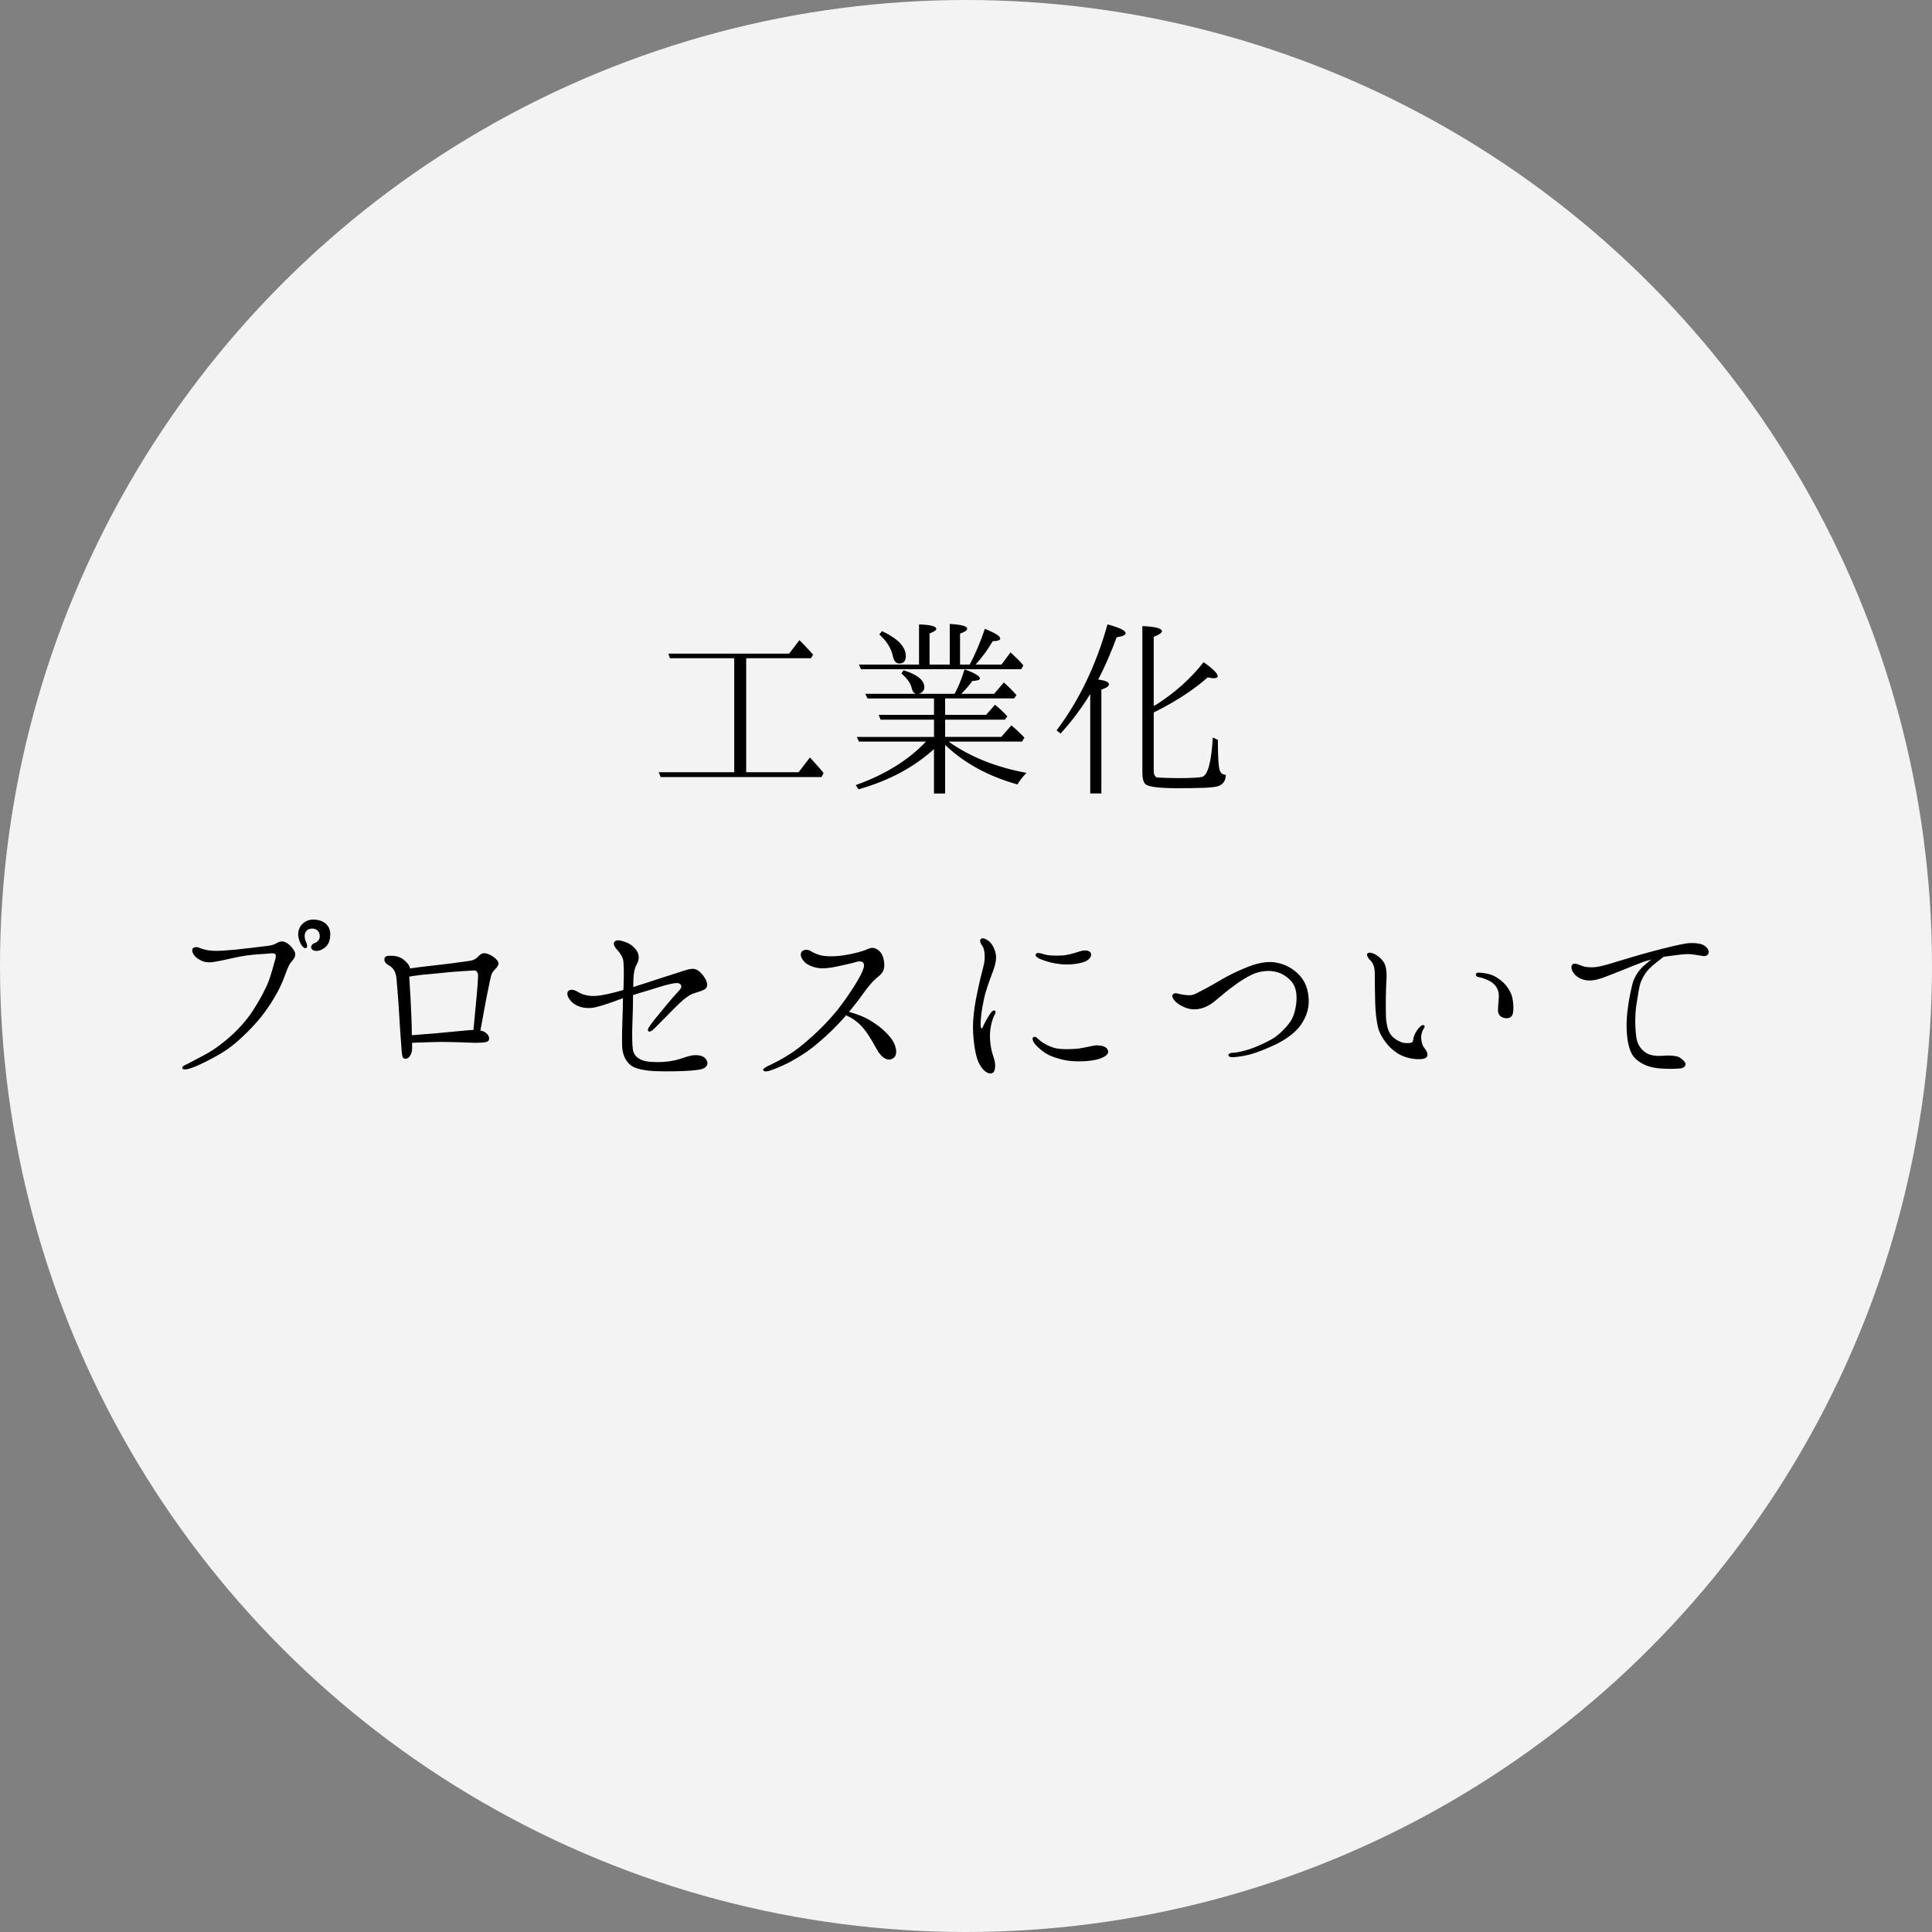 <?xml version="1.0" encoding="utf-8"?>
<!-- Generator: Adobe Illustrator 15.0.0, SVG Export Plug-In . SVG Version: 6.00 Build 0)  -->
<!DOCTYPE svg PUBLIC "-//W3C//DTD SVG 1.1//EN" "http://www.w3.org/Graphics/SVG/1.1/DTD/svg11.dtd">
<svg version="1.1" id="レイヤー_1" xmlns="http://www.w3.org/2000/svg" xmlns:xlink="http://www.w3.org/1999/xlink" x="0px"
	 y="0px" width="220.498px" height="220.499px" viewBox="118.745 397.017 220.498 220.499"
	 enable-background="new 118.745 397.017 220.498 220.499" xml:space="preserve">
<rect x="118.745" y="397.017" width="220.498" height="220.499" fill="#808080" stroke="none"/>
<circle opacity="0.9" fill="#FFFFFF" enable-background="new    " cx="228.994" cy="507.266" r="110.249"/>
<g>
	<g>
		<path d="M203.908,472.142v13.01h5.978l1.296-1.682c0.695,0.744,1.224,1.346,1.56,1.777l-0.24,0.455h-18.36l-0.217-0.551h8.617
			v-13.01h-7.344l-0.168-0.527h13.777l1.176-1.537c0.359,0.336,0.888,0.912,1.56,1.656l-0.239,0.408H203.908L203.908,472.142z"/>
		<path d="M226.612,476.726v1.873h4.68l1.008-1.15c0.601,0.479,1.032,0.912,1.416,1.318l-0.287,0.385h-6.816v1.969h6.408l1.151-1.32
			c0.48,0.385,0.96,0.863,1.488,1.393l-0.264,0.457h-8.401c2.4,1.703,5.376,2.928,8.905,3.574c-0.433,0.434-0.792,0.889-1.032,1.32
			c-3.336-0.936-6.072-2.424-8.256-4.512v5.545h-1.272v-5.064c-2.352,2.111-5.184,3.623-8.616,4.584l-0.312-0.48
			c3.36-1.199,6.024-2.855,8.018-4.967h-7.656l-0.24-0.529h8.809v-1.969h-6.096l-0.216-0.551h6.312v-1.873h-7.584l-0.264-0.527
			h5.761c-0.239-0.098-0.384-0.312-0.456-0.648c-0.119-0.553-0.504-1.08-1.176-1.68l0.24-0.359c1.56,0.479,2.376,1.127,2.376,1.943
			c0,0.312-0.192,0.576-0.6,0.744h4.057c0.408-0.744,0.792-1.682,1.128-2.785c1.176,0.408,1.752,0.77,1.752,1.033
			c0,0.168-0.288,0.264-0.864,0.287c-0.264,0.408-0.695,0.889-1.248,1.465h3.744l1.104-1.297c0.456,0.408,0.936,0.863,1.439,1.439
			l-0.264,0.385h-7.875V476.726z M229.42,472.863c0.624-1.178,1.2-2.521,1.729-4.08c1.176,0.479,1.752,0.84,1.752,1.104
			c0,0.191-0.264,0.287-0.864,0.312c-0.504,0.887-1.152,1.775-1.944,2.664h2.952l1.032-1.393c0.624,0.576,1.128,1.057,1.464,1.488
			l-0.24,0.432h-18.29l-0.239-0.527h6.863v-4.584c1.32,0.047,1.969,0.215,1.969,0.504c0,0.168-0.265,0.336-0.769,0.527v3.553h2.305
			v-4.633c1.319,0.072,1.991,0.24,1.991,0.553c0,0.168-0.288,0.359-0.815,0.551v3.529H229.42L229.42,472.863z M219.412,469.046
			c1.824,0.863,2.712,1.799,2.712,2.855c0,0.553-0.24,0.84-0.744,0.84c-0.359,0-0.6-0.264-0.72-0.791
			c-0.191-0.938-0.72-1.777-1.56-2.521L219.412,469.046z"/>
		<path d="M245.308,475.119c0,0.215-0.288,0.408-0.864,0.6v11.857h-1.272v-11.354c-1.031,1.68-2.159,3.168-3.384,4.514l-0.456-0.361
			c2.568-3.408,4.513-7.439,5.81-12.096c1.367,0.359,2.063,0.695,2.063,1.008c0,0.215-0.336,0.359-1.008,0.455
			c-0.696,1.848-1.392,3.457-2.112,4.824C244.9,474.687,245.308,474.853,245.308,475.119z M250.42,477.566
			c0.024,0,0.12-0.023,0.265-0.119c2.088-1.32,3.912-2.93,5.424-4.85c1.08,0.744,1.607,1.297,1.607,1.584
			c0,0.168-0.144,0.24-0.455,0.24c-0.192,0-0.408-0.047-0.673-0.096c-1.728,1.512-3.768,2.809-6.168,4.008v6.674
			c0,0.383,0.12,0.623,0.36,0.744c0.264,0,1.08,0.072,2.544,0.072c1.512,0,2.376-0.072,2.64-0.146
			c0.648-0.217,1.032-1.729,1.2-4.486l0.576,0.264c0,1.969,0.072,3.168,0.24,3.553c0.12,0.287,0.336,0.432,0.672,0.432
			c-0.024,0.695-0.312,1.129-0.937,1.32c-0.6,0.168-2.111,0.215-4.536,0.215c-2.089,0-3.312-0.143-3.696-0.455
			c-0.24-0.217-0.36-0.672-0.36-1.32V468.47c1.488,0.07,2.232,0.264,2.232,0.6c0,0.168-0.312,0.385-0.937,0.625L250.42,477.566
			L250.42,477.566z"/>
		<path d="M152.357,505.589c0.191,0.361,0.048,0.744-0.24,1.059c-0.312,0.311-0.504,0.742-0.72,1.344
			c-0.456,1.271-0.889,2.184-1.752,3.553c-0.889,1.367-1.824,2.471-3.168,3.744c-1.345,1.271-2.232,1.824-3.385,2.447
			c-1.176,0.625-1.968,1.008-2.735,1.248c-0.433,0.119-0.72,0.119-0.792-0.023c-0.072-0.145,0.072-0.311,0.336-0.408
			c0.24-0.096,0.552-0.287,1.392-0.721c1.368-0.695,2.064-1.127,3.288-2.135c1.344-1.105,2.448-2.4,3.146-3.529
			c0.72-1.104,1.392-2.4,1.704-3.24c0.312-0.863,0.527-1.727,0.672-2.23c0.12-0.361,0.191-0.672,0.023-0.816
			c-0.144-0.121-0.6-0.049-1.128,0c-0.888,0.047-1.872,0.119-2.88,0.312s-2.063,0.479-2.928,0.602
			c-0.864,0.145-1.368-0.025-1.92-0.408c-0.528-0.359-0.721-0.961-0.504-1.152c0.264-0.191,0.552-0.145,0.84,0
			c0.264,0.096,0.695,0.24,1.368,0.289c0.72,0.047,1.416-0.025,2.592-0.121c1.104-0.119,2.616-0.287,3.312-0.385
			c0.672-0.07,1.008-0.119,1.393-0.336c0.336-0.191,0.672-0.336,1.104-0.096C151.805,504.798,152.165,505.23,152.357,505.589z
			 M155.405,505.421c-0.528,0.24-0.984,0.098-1.104-0.119c-0.119-0.238,0-0.527,0.337-0.646c0.359-0.121,0.6-0.408,0.6-0.77
			c0-0.721-0.552-0.982-1.104-0.863c-0.647,0.119-0.768,0.889-0.455,1.512c0.119,0.266,0.191,0.553,0.023,0.674
			c-0.192,0.096-0.479-0.121-0.696-0.602c-0.72-1.561,0.385-2.713,1.608-2.641c1.344,0.072,2.112,0.959,1.729,2.4
			C156.221,504.822,155.933,505.158,155.405,505.421z"/>
		<path d="M175.493,506.623c0.288,0.336,0.096,0.646-0.144,0.912c-0.24,0.24-0.456,0.504-0.528,0.744
			c-0.096,0.287-0.312,1.439-0.576,2.711c-0.191,0.984-0.528,2.904-0.672,3.648c0.168,0.023,0.336,0.072,0.456,0.145
			c0.528,0.312,0.624,0.744,0.479,0.984c-0.144,0.217-0.6,0.264-1.607,0.264c-0.96-0.023-2.832-0.119-4.152-0.096
			c-1.104,0.023-2.231,0.07-2.976,0.096c0,0.336,0.023,0.6,0,0.721c0,0.527-0.336,1.104-0.744,1.104
			c-0.432,0-0.408-0.504-0.48-1.416c-0.071-0.961-0.168-2.16-0.239-3.527c-0.072-1.395-0.24-3.361-0.312-4.201
			c-0.072-0.816-0.408-1.248-0.815-1.488c-0.408-0.217-0.624-0.455-0.553-0.814c0.049-0.24,0.265-0.336,0.769-0.312
			c0.624,0,1.104,0.168,1.512,0.529c0.336,0.287,0.6,0.623,0.624,0.912c0.648-0.098,1.68-0.219,2.544-0.312
			c1.344-0.145,3.216-0.385,3.792-0.48c0.576-0.072,0.984-0.119,1.344-0.455c0.36-0.361,0.576-0.602,1.104-0.434
			C174.821,505.998,175.229,506.31,175.493,506.623z M172.012,514.615c0.239-0.023,0.504-0.047,0.768-0.047
			c0.192-2.232,0.36-3.625,0.432-4.682c0.049-0.576,0.097-1.271,0.097-1.561c0-0.266-0.168-0.576-0.456-0.553
			c-0.312,0.023-2.041,0.119-3.024,0.217c-1.032,0.096-2.04,0.217-2.784,0.264c-0.432,0.049-1.104,0.145-1.584,0.217
			c0,0.168,0,0.359,0.024,0.576c0.072,0.912,0.168,2.928,0.216,4.127c0.024,0.576,0.048,1.346,0.048,1.992
			c0.624-0.047,1.873-0.143,2.712-0.215C169.612,514.832,171.292,514.687,172.012,514.615z"/>
		<path d="M183.58,510.15c0.336-0.359,0.864-0.072,1.128,0.072c0.265,0.168,0.528,0.287,0.96,0.385
			c0.648,0.145,1.368,0.096,2.448-0.145c0.528-0.121,1.128-0.264,1.776-0.457c0-0.168,0.023-0.336,0.023-0.504
			c0.048-1.295,0.024-2.303-0.023-2.76c-0.048-0.455-0.36-0.961-0.672-1.271c-0.312-0.336-0.505-0.695-0.385-0.912
			c0.217-0.359,0.744-0.217,1.225-0.049c0.527,0.168,0.983,0.504,1.319,0.961c0.36,0.479,0.336,1.127,0,1.68
			c-0.287,0.504-0.359,1.344-0.359,2.328c0,0.072,0,0.119,0,0.191c0.384-0.119,0.792-0.264,1.2-0.383
			c1.607-0.529,3-0.984,3.863-1.248c0.864-0.289,1.44-0.504,1.92-0.434c0.48,0.098,0.937,0.602,1.225,1.104
			c0.288,0.504,0.312,0.936,0,1.176c-0.336,0.24-0.816,0.336-1.296,0.504c-0.48,0.146-1.104,0.625-1.608,1.105
			c-0.504,0.479-0.816,0.791-1.632,1.631c-0.792,0.816-1.128,1.129-1.393,1.393c-0.168,0.168-0.432,0.289-0.527,0.217
			c-0.12-0.119-0.096-0.312,0.023-0.455c0.097-0.146,0.336-0.529,0.937-1.248c0.576-0.697,1.488-1.85,2.592-3.049
			c0.408-0.434,0.048-0.77-0.288-0.77c-0.359,0-0.936,0.096-2.376,0.553c-1.032,0.336-1.872,0.553-2.665,0.816
			c0,0.863-0.023,1.848-0.048,2.471c-0.024,0.912-0.12,2.521,0.024,3.723c0.119,0.887,0.911,1.391,2.159,1.439
			c0.96,0.047,1.633,0.023,2.568-0.168c0.816-0.168,1.704-0.602,2.353-0.602c0.672-0.023,1.199,0.168,1.392,0.695
			c0.192,0.529-0.312,0.889-0.937,0.961c-1.079,0.168-2.424,0.191-3.888,0.191s-2.592-0.096-3.479-0.455
			c-0.864-0.385-1.368-1.346-1.393-2.449c-0.023-1.08,0-2.137,0.048-3.336c0.024-0.695,0.049-1.393,0.049-2.111
			c-1.032,0.385-2.208,0.814-3.024,1.008c-0.816,0.217-1.824,0.145-2.521-0.336C183.604,511.134,183.34,510.416,183.58,510.15z"/>
		<path d="M205.852,519.152c-0.048-0.145,0.264-0.336,0.504-0.457c0.983-0.455,1.728-0.863,2.472-1.344
			c0.744-0.457,1.512-1.057,2.521-1.969c1.031-0.912,1.705-1.633,2.424-2.449c0.744-0.814,1.704-2.184,2.353-3.191
			c0.648-1.031,1.057-1.752,1.2-2.328c0.145-0.551-0.216-0.814-0.912-0.6c-0.456,0.145-0.744,0.191-1.584,0.385
			c-0.84,0.191-1.416,0.312-2.184,0.336c-0.769,0-1.513-0.266-1.944-0.602c-0.576-0.504-0.696-1.055-0.432-1.318
			c0.216-0.24,0.647-0.266,0.96-0.072c0.336,0.215,0.744,0.383,1.176,0.504c0.72,0.168,1.824,0.145,2.928-0.049
			c1.104-0.191,1.849-0.432,2.16-0.551c0.336-0.121,0.769-0.408,1.249-0.145c0.504,0.264,0.816,0.719,0.912,1.561
			c0.096,0.863-0.216,1.248-0.696,1.631c-0.384,0.312-0.695,0.602-1.296,1.369c-0.479,0.672-1.128,1.561-2.017,2.641
			c0.792,0.215,1.775,0.551,2.616,1.104c1.008,0.623,1.729,1.318,2.185,1.92c0.479,0.576,0.912,1.848,0.216,2.279
			c-0.744,0.457-1.464-0.336-1.824-0.982c-0.384-0.672-0.768-1.441-1.439-2.305c-0.624-0.793-1.296-1.271-2.112-1.633
			c-0.023,0.023-0.048,0.072-0.048,0.096c-1.152,1.297-2.016,2.111-3,2.953c-0.96,0.84-1.8,1.416-2.904,2.039
			c-0.744,0.457-1.968,0.984-2.76,1.248C206.188,519.343,205.899,519.32,205.852,519.152z"/>
		<path d="M229.876,512.744c0.12-1.129,0.312-2.018,0.576-3.24c0.264-1.271,0.48-1.85,0.624-2.617
			c0.12-0.793,0.024-1.535-0.192-1.873c-0.216-0.287-0.384-0.672-0.191-0.84c0.264-0.189,0.744,0.072,1.08,0.408
			c0.312,0.361,0.576,0.889,0.647,1.512c0.049,0.602-0.191,1.369-0.359,1.801c-0.168,0.457-0.528,1.395-0.721,2.041
			c-0.216,0.623-0.359,1.393-0.479,2.039c-0.12,0.697-0.168,1.201-0.192,1.705c-0.023,0.408,0,0.695,0.097,0.695
			c0.119,0,0.191-0.24,0.288-0.455c0.239-0.504,0.6-1.08,0.768-1.297c0.168-0.215,0.312-0.336,0.456-0.264
			c0.144,0.096,0.096,0.289-0.024,0.479c-0.168,0.289-0.527,1.297-0.527,2.354s0.191,1.873,0.479,2.688
			c0.192,0.625,0.168,1.465-0.216,1.607c-0.384,0.168-0.888-0.168-1.224-0.646c-0.336-0.457-0.624-1.104-0.816-2.473
			S229.756,513.847,229.876,512.744z M237.484,515.816c0.36,0.287,0.792,0.504,1.344,0.719c0.528,0.217,1.561,0.266,2.592,0.191
			c1.057-0.07,2.017-0.406,2.521-0.406c0.527,0.023,1.08,0.096,1.248,0.574c0.191,0.457-0.456,0.842-1.296,1.057
			c-0.864,0.191-1.896,0.24-2.809,0.168c-0.888-0.07-1.848-0.336-2.544-0.646c-0.672-0.312-1.344-0.912-1.632-1.248
			c-0.312-0.359-0.408-0.744-0.216-0.842C236.957,515.214,237.22,515.623,237.484,515.816z M237.484,506.478
			c-0.336-0.145-0.624-0.336-0.528-0.553c0.097-0.215,0.408-0.168,0.937,0c0.527,0.168,1.271,0.168,1.943,0.146
			c0.672-0.023,1.345-0.217,2.088-0.457c0.553-0.191,1.129-0.168,1.297,0.145c0.191,0.336-0.097,0.816-0.792,1.057
			c-0.696,0.24-1.776,0.336-2.641,0.24C238.925,506.958,238.325,506.814,237.484,506.478z"/>
		<path d="M266.717,511.087c0.024-0.625-0.048-1.537-0.695-2.186c-0.696-0.695-1.32-0.959-2.186-1.057
			c-0.744-0.07-1.607,0.121-2.16,0.385c-0.6,0.264-1.56,0.863-2.136,1.32c-0.624,0.432-1.512,1.199-2.184,1.752
			c-0.72,0.602-1.608,0.938-2.353,0.912c-0.743,0-1.535-0.408-1.943-0.744s-0.624-0.768-0.48-0.936
			c0.192-0.24,0.48-0.146,0.696-0.096c0.36,0.096,0.792,0.168,1.296,0.168c0.504-0.025,0.96-0.361,1.368-0.555
			c0.408-0.191,1.8-0.982,2.399-1.344c0.601-0.336,1.44-0.768,2.305-1.129c0.888-0.383,1.896-0.744,3.023-0.768
			c1.177,0,2.354,0.527,3.146,1.271c0.72,0.672,1.151,1.488,1.271,2.689c0.12,1.15-0.168,2.207-0.888,3.238
			c-0.72,1.008-1.944,1.775-2.904,2.232c-0.936,0.432-2.016,0.912-3.096,1.176c-0.84,0.191-1.56,0.264-1.824,0.264
			c-0.264-0.023-0.432-0.096-0.432-0.215c0-0.121,0.12-0.266,0.384-0.289c0.24-0.023,0.504,0.023,1.512-0.264
			c1.032-0.264,2.185-0.816,3.024-1.271c0.792-0.434,1.705-1.367,2.161-2.041C266.477,512.958,266.693,511.832,266.717,511.087z"/>
		<path d="M274.779,505.878c0.144-0.264,0.648-0.072,0.888,0.047c0.265,0.146,0.648,0.385,1.008,0.912
			c0.337,0.529,0.36,1.395,0.288,2.377c-0.048,1.008-0.071,2.041-0.048,3.48c0,1.465,0.36,2.184,0.624,2.496
			c0.265,0.336,0.744,0.625,1.128,0.768c0.36,0.145,0.912,0.121,1.104,0.072c0.191-0.023,0.239-0.215,0.264-0.312
			c0-0.119,0.048-0.359,0.145-0.576c0.144-0.359,0.407-0.721,0.647-0.959c0.168-0.17,0.384-0.217,0.432-0.145
			c0.097,0.047,0.12,0.191,0,0.336c-0.119,0.168-0.287,0.504-0.312,0.912s0.096,1.008,0.312,1.271
			c0.192,0.264,0.456,0.576,0.385,0.959c-0.072,0.336-0.601,0.408-1.2,0.385c-0.984-0.072-1.896-0.359-2.664-1.008
			c-0.792-0.625-1.512-1.705-1.729-2.496c-0.216-0.793-0.336-1.969-0.359-3.002c-0.024-1.055-0.048-2.662-0.048-3.406
			c-0.024-0.744-0.265-1.152-0.504-1.367C274.923,506.431,274.708,506.07,274.779,505.878z M287.188,508.23
			c0.023-0.191,0.168-0.24,0.552-0.191c0.432,0.023,1.2,0.145,1.776,0.504c0.936,0.576,1.392,1.225,1.68,1.873
			c0.264,0.623,0.312,1.607,0.24,2.111c-0.048,0.504-0.36,0.721-0.792,0.695c-0.408,0-0.769-0.217-0.889-0.574
			c-0.119-0.361,0.024-1.082,0.049-1.85c0.023-0.793-0.288-1.297-0.816-1.68c-0.528-0.336-1.128-0.529-1.44-0.576
			C287.26,508.494,287.165,508.375,287.188,508.23z"/>
		<path d="M298.516,508.279c-0.312-0.312-0.576-0.889-0.336-1.152c0.191-0.24,0.575-0.096,0.911,0.047
			c0.36,0.146,0.721,0.266,1.416,0.24c0.721,0,2.089-0.432,2.856-0.672c0.744-0.215,2.424-0.744,3.888-1.127
			c1.44-0.385,3.097-0.793,3.864-0.912c0.744-0.121,1.729-0.049,2.112,0.215c0.408,0.264,0.647,0.648,0.479,0.961
			c-0.168,0.287-0.432,0.287-0.792,0.215c-0.408-0.047-0.864-0.168-1.464-0.189c-0.576,0-1.68,0.145-2.664,0.287
			c-0.048,0-0.12,0.023-0.168,0.023c-0.336,0.264-0.815,0.623-1.248,0.984c-0.576,0.504-0.96,0.982-1.319,1.799
			c-0.265,0.625-0.337,1.514-0.505,2.449c-0.168,0.889-0.239,2.424-0.071,3.793c0.096,0.814,0.384,1.344,0.937,1.799
			c0.456,0.385,1.176,0.529,1.968,0.48c0.792-0.072,1.297-0.023,1.681,0.049c0.384,0.07,0.792,0.406,0.983,0.695
			c0.192,0.287-0.023,0.646-0.527,0.695c-0.553,0.049-1.393,0.072-2.328,0c-0.912-0.072-1.8-0.312-2.592-0.938
			c-0.624-0.504-0.889-1.176-1.08-2.207c-0.168-1.08-0.168-2.232-0.024-3.457c0.145-1.271,0.36-2.158,0.528-2.902
			c0.168-0.77,0.6-1.465,1.056-1.945c0.264-0.287,0.792-0.719,1.152-0.982c-0.408,0.096-0.816,0.215-1.225,0.383
			c-0.911,0.336-2.327,0.938-3.096,1.225c-0.768,0.289-1.632,0.695-2.472,0.77C299.572,508.998,298.9,508.662,298.516,508.279z"/>
	</g>
</g>
</svg>
